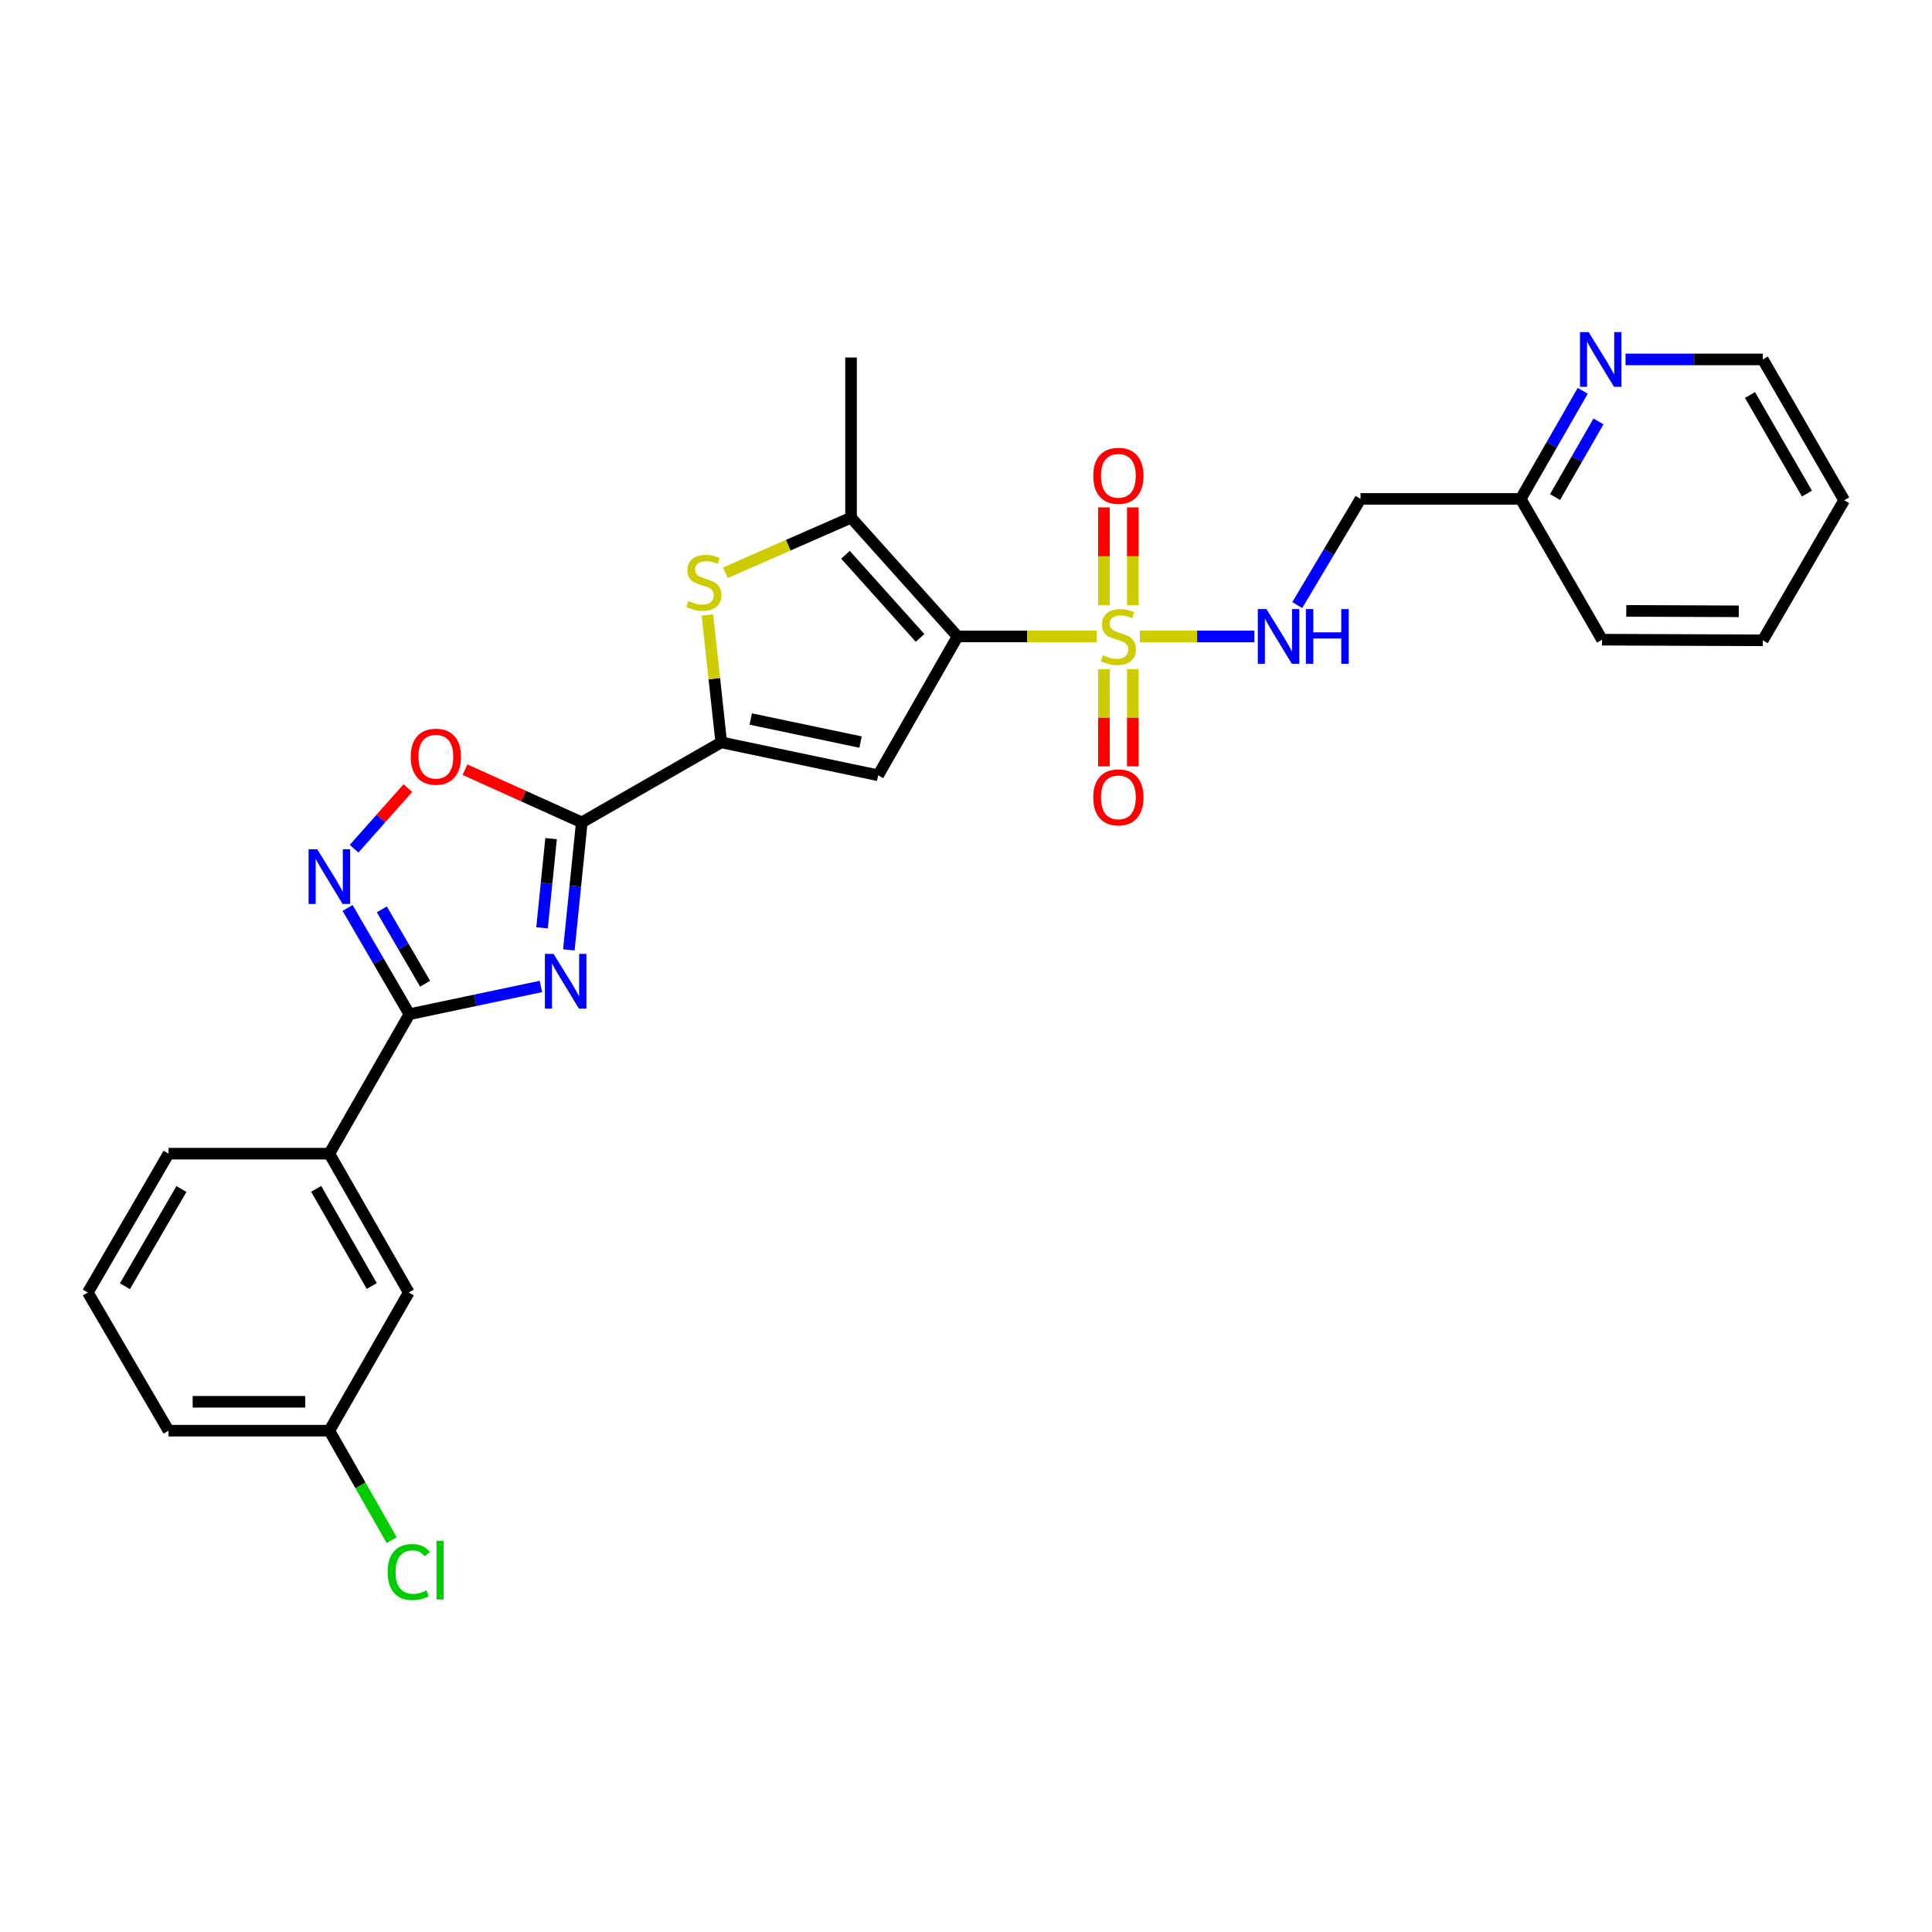 <?xml version='1.0' encoding='iso-8859-1'?>
<svg version='1.1' baseProfile='full'
              xmlns='http://www.w3.org/2000/svg'
                      xmlns:rdkit='http://www.rdkit.org/xml'
                      xmlns:xlink='http://www.w3.org/1999/xlink'
                  xml:space='preserve'
width='1000px' height='1000px' viewBox='0 0 1000 1000'>
<!-- END OF HEADER -->
<rect style='opacity:1.0;fill:#FFFFFF;stroke:none' width='1000' height='1000' x='0' y='0'> </rect>
<path class='bond-0' d='M 495.637,329.419 L 531.671,329.419' style='fill:none;fill-rule:evenodd;stroke:#000000;stroke-width:6px;stroke-linecap:butt;stroke-linejoin:miter;stroke-opacity:1' />
<path class='bond-0' d='M 531.671,329.419 L 567.705,329.419' style='fill:none;fill-rule:evenodd;stroke:#CCCC00;stroke-width:6px;stroke-linecap:butt;stroke-linejoin:miter;stroke-opacity:1' />
<path class='bond-3' d='M 495.637,329.419 L 454.529,401.287' style='fill:none;fill-rule:evenodd;stroke:#000000;stroke-width:6px;stroke-linecap:butt;stroke-linejoin:miter;stroke-opacity:1' />
<path class='bond-6' d='M 495.637,329.419 L 440.499,267.949' style='fill:none;fill-rule:evenodd;stroke:#000000;stroke-width:6px;stroke-linecap:butt;stroke-linejoin:miter;stroke-opacity:1' />
<path class='bond-6' d='M 476.229,330.188 L 437.633,287.158' style='fill:none;fill-rule:evenodd;stroke:#000000;stroke-width:6px;stroke-linecap:butt;stroke-linejoin:miter;stroke-opacity:1' />
<path class='bond-10' d='M 590.019,329.419 L 619.632,329.419' style='fill:none;fill-rule:evenodd;stroke:#CCCC00;stroke-width:6px;stroke-linecap:butt;stroke-linejoin:miter;stroke-opacity:1' />
<path class='bond-10' d='M 619.632,329.419 L 649.246,329.419' style='fill:none;fill-rule:evenodd;stroke:#0000FF;stroke-width:6px;stroke-linecap:butt;stroke-linejoin:miter;stroke-opacity:1' />
<path class='bond-12' d='M 586.346,313.218 L 586.346,287.926' style='fill:none;fill-rule:evenodd;stroke:#CCCC00;stroke-width:6px;stroke-linecap:butt;stroke-linejoin:miter;stroke-opacity:1' />
<path class='bond-12' d='M 586.346,287.926 L 586.346,262.633' style='fill:none;fill-rule:evenodd;stroke:#FF0000;stroke-width:6px;stroke-linecap:butt;stroke-linejoin:miter;stroke-opacity:1' />
<path class='bond-12' d='M 571.386,313.218 L 571.386,287.926' style='fill:none;fill-rule:evenodd;stroke:#CCCC00;stroke-width:6px;stroke-linecap:butt;stroke-linejoin:miter;stroke-opacity:1' />
<path class='bond-12' d='M 571.386,287.926 L 571.386,262.633' style='fill:none;fill-rule:evenodd;stroke:#FF0000;stroke-width:6px;stroke-linecap:butt;stroke-linejoin:miter;stroke-opacity:1' />
<path class='bond-13' d='M 571.386,346.379 L 571.386,371.517' style='fill:none;fill-rule:evenodd;stroke:#CCCC00;stroke-width:6px;stroke-linecap:butt;stroke-linejoin:miter;stroke-opacity:1' />
<path class='bond-13' d='M 571.386,371.517 L 571.386,396.655' style='fill:none;fill-rule:evenodd;stroke:#FF0000;stroke-width:6px;stroke-linecap:butt;stroke-linejoin:miter;stroke-opacity:1' />
<path class='bond-13' d='M 586.346,346.379 L 586.346,371.517' style='fill:none;fill-rule:evenodd;stroke:#CCCC00;stroke-width:6px;stroke-linecap:butt;stroke-linejoin:miter;stroke-opacity:1' />
<path class='bond-13' d='M 586.346,371.517 L 586.346,396.655' style='fill:none;fill-rule:evenodd;stroke:#FF0000;stroke-width:6px;stroke-linecap:butt;stroke-linejoin:miter;stroke-opacity:1' />
<path class='bond-1' d='M 294.431,491.662 L 297.783,458.667' style='fill:none;fill-rule:evenodd;stroke:#0000FF;stroke-width:6px;stroke-linecap:butt;stroke-linejoin:miter;stroke-opacity:1' />
<path class='bond-1' d='M 297.783,458.667 L 301.135,425.672' style='fill:none;fill-rule:evenodd;stroke:#000000;stroke-width:6px;stroke-linecap:butt;stroke-linejoin:miter;stroke-opacity:1' />
<path class='bond-1' d='M 280.553,480.251 L 282.899,457.155' style='fill:none;fill-rule:evenodd;stroke:#0000FF;stroke-width:6px;stroke-linecap:butt;stroke-linejoin:miter;stroke-opacity:1' />
<path class='bond-1' d='M 282.899,457.155 L 285.246,434.058' style='fill:none;fill-rule:evenodd;stroke:#000000;stroke-width:6px;stroke-linecap:butt;stroke-linejoin:miter;stroke-opacity:1' />
<path class='bond-5' d='M 279.976,510.59 L 245.941,517.77' style='fill:none;fill-rule:evenodd;stroke:#0000FF;stroke-width:6px;stroke-linecap:butt;stroke-linejoin:miter;stroke-opacity:1' />
<path class='bond-5' d='M 245.941,517.77 L 211.905,524.951' style='fill:none;fill-rule:evenodd;stroke:#000000;stroke-width:6px;stroke-linecap:butt;stroke-linejoin:miter;stroke-opacity:1' />
<path class='bond-2' d='M 301.135,425.672 L 373.319,384.249' style='fill:none;fill-rule:evenodd;stroke:#000000;stroke-width:6px;stroke-linecap:butt;stroke-linejoin:miter;stroke-opacity:1' />
<path class='bond-9' d='M 301.135,425.672 L 270.909,412.027' style='fill:none;fill-rule:evenodd;stroke:#000000;stroke-width:6px;stroke-linecap:butt;stroke-linejoin:miter;stroke-opacity:1' />
<path class='bond-9' d='M 270.909,412.027 L 240.682,398.383' style='fill:none;fill-rule:evenodd;stroke:#FF0000;stroke-width:6px;stroke-linecap:butt;stroke-linejoin:miter;stroke-opacity:1' />
<path class='bond-4' d='M 454.529,401.287 L 373.319,384.249' style='fill:none;fill-rule:evenodd;stroke:#000000;stroke-width:6px;stroke-linecap:butt;stroke-linejoin:miter;stroke-opacity:1' />
<path class='bond-4' d='M 445.419,384.09 L 388.572,372.163' style='fill:none;fill-rule:evenodd;stroke:#000000;stroke-width:6px;stroke-linecap:butt;stroke-linejoin:miter;stroke-opacity:1' />
<path class='bond-28' d='M 373.319,384.249 L 369.733,351.278' style='fill:none;fill-rule:evenodd;stroke:#000000;stroke-width:6px;stroke-linecap:butt;stroke-linejoin:miter;stroke-opacity:1' />
<path class='bond-28' d='M 369.733,351.278 L 366.147,318.308' style='fill:none;fill-rule:evenodd;stroke:#CCCC00;stroke-width:6px;stroke-linecap:butt;stroke-linejoin:miter;stroke-opacity:1' />
<path class='bond-11' d='M 211.905,524.951 L 170.465,597.134' style='fill:none;fill-rule:evenodd;stroke:#000000;stroke-width:6px;stroke-linecap:butt;stroke-linejoin:miter;stroke-opacity:1' />
<path class='bond-29' d='M 211.905,524.951 L 195.904,497.455' style='fill:none;fill-rule:evenodd;stroke:#000000;stroke-width:6px;stroke-linecap:butt;stroke-linejoin:miter;stroke-opacity:1' />
<path class='bond-29' d='M 195.904,497.455 L 179.904,469.959' style='fill:none;fill-rule:evenodd;stroke:#0000FF;stroke-width:6px;stroke-linecap:butt;stroke-linejoin:miter;stroke-opacity:1' />
<path class='bond-29' d='M 220.035,509.177 L 208.835,489.93' style='fill:none;fill-rule:evenodd;stroke:#000000;stroke-width:6px;stroke-linecap:butt;stroke-linejoin:miter;stroke-opacity:1' />
<path class='bond-29' d='M 208.835,489.93 L 197.634,470.683' style='fill:none;fill-rule:evenodd;stroke:#0000FF;stroke-width:6px;stroke-linecap:butt;stroke-linejoin:miter;stroke-opacity:1' />
<path class='bond-7' d='M 440.499,267.949 L 407.98,282.2' style='fill:none;fill-rule:evenodd;stroke:#000000;stroke-width:6px;stroke-linecap:butt;stroke-linejoin:miter;stroke-opacity:1' />
<path class='bond-7' d='M 407.98,282.2 L 375.461,296.452' style='fill:none;fill-rule:evenodd;stroke:#CCCC00;stroke-width:6px;stroke-linecap:butt;stroke-linejoin:miter;stroke-opacity:1' />
<path class='bond-19' d='M 440.499,267.949 L 440.499,185.035' style='fill:none;fill-rule:evenodd;stroke:#000000;stroke-width:6px;stroke-linecap:butt;stroke-linejoin:miter;stroke-opacity:1' />
<path class='bond-8' d='M 183.282,439.292 L 197.192,423.613' style='fill:none;fill-rule:evenodd;stroke:#0000FF;stroke-width:6px;stroke-linecap:butt;stroke-linejoin:miter;stroke-opacity:1' />
<path class='bond-8' d='M 197.192,423.613 L 211.102,407.934' style='fill:none;fill-rule:evenodd;stroke:#FF0000;stroke-width:6px;stroke-linecap:butt;stroke-linejoin:miter;stroke-opacity:1' />
<path class='bond-15' d='M 671.454,313.187 L 687.832,285.71' style='fill:none;fill-rule:evenodd;stroke:#0000FF;stroke-width:6px;stroke-linecap:butt;stroke-linejoin:miter;stroke-opacity:1' />
<path class='bond-15' d='M 687.832,285.71 L 704.209,258.233' style='fill:none;fill-rule:evenodd;stroke:#000000;stroke-width:6px;stroke-linecap:butt;stroke-linejoin:miter;stroke-opacity:1' />
<path class='bond-16' d='M 170.465,597.134 L 211.573,669.002' style='fill:none;fill-rule:evenodd;stroke:#000000;stroke-width:6px;stroke-linecap:butt;stroke-linejoin:miter;stroke-opacity:1' />
<path class='bond-16' d='M 163.645,615.343 L 192.42,665.65' style='fill:none;fill-rule:evenodd;stroke:#000000;stroke-width:6px;stroke-linecap:butt;stroke-linejoin:miter;stroke-opacity:1' />
<path class='bond-21' d='M 170.465,597.134 L 87.244,597.134' style='fill:none;fill-rule:evenodd;stroke:#000000;stroke-width:6px;stroke-linecap:butt;stroke-linejoin:miter;stroke-opacity:1' />
<path class='bond-14' d='M 819.21,202.281 L 803.158,230.257' style='fill:none;fill-rule:evenodd;stroke:#0000FF;stroke-width:6px;stroke-linecap:butt;stroke-linejoin:miter;stroke-opacity:1' />
<path class='bond-14' d='M 803.158,230.257 L 787.106,258.233' style='fill:none;fill-rule:evenodd;stroke:#000000;stroke-width:6px;stroke-linecap:butt;stroke-linejoin:miter;stroke-opacity:1' />
<path class='bond-14' d='M 827.371,218.12 L 816.134,237.703' style='fill:none;fill-rule:evenodd;stroke:#0000FF;stroke-width:6px;stroke-linecap:butt;stroke-linejoin:miter;stroke-opacity:1' />
<path class='bond-14' d='M 816.134,237.703 L 804.897,257.285' style='fill:none;fill-rule:evenodd;stroke:#000000;stroke-width:6px;stroke-linecap:butt;stroke-linejoin:miter;stroke-opacity:1' />
<path class='bond-23' d='M 841.367,186.041 L 876.9,186.041' style='fill:none;fill-rule:evenodd;stroke:#0000FF;stroke-width:6px;stroke-linecap:butt;stroke-linejoin:miter;stroke-opacity:1' />
<path class='bond-23' d='M 876.9,186.041 L 912.432,186.041' style='fill:none;fill-rule:evenodd;stroke:#000000;stroke-width:6px;stroke-linecap:butt;stroke-linejoin:miter;stroke-opacity:1' />
<path class='bond-17' d='M 704.209,258.233 L 787.106,258.233' style='fill:none;fill-rule:evenodd;stroke:#000000;stroke-width:6px;stroke-linecap:butt;stroke-linejoin:miter;stroke-opacity:1' />
<path class='bond-18' d='M 211.573,669.002 L 170.465,740.521' style='fill:none;fill-rule:evenodd;stroke:#000000;stroke-width:6px;stroke-linecap:butt;stroke-linejoin:miter;stroke-opacity:1' />
<path class='bond-25' d='M 787.106,258.233 L 829.211,331.098' style='fill:none;fill-rule:evenodd;stroke:#000000;stroke-width:6px;stroke-linecap:butt;stroke-linejoin:miter;stroke-opacity:1' />
<path class='bond-20' d='M 170.465,740.521 L 186.595,768.845' style='fill:none;fill-rule:evenodd;stroke:#000000;stroke-width:6px;stroke-linecap:butt;stroke-linejoin:miter;stroke-opacity:1' />
<path class='bond-20' d='M 186.595,768.845 L 202.725,797.168' style='fill:none;fill-rule:evenodd;stroke:#00CC00;stroke-width:6px;stroke-linecap:butt;stroke-linejoin:miter;stroke-opacity:1' />
<path class='bond-31' d='M 170.465,740.521 L 87.244,740.521' style='fill:none;fill-rule:evenodd;stroke:#000000;stroke-width:6px;stroke-linecap:butt;stroke-linejoin:miter;stroke-opacity:1' />
<path class='bond-31' d='M 157.982,725.561 L 99.727,725.561' style='fill:none;fill-rule:evenodd;stroke:#000000;stroke-width:6px;stroke-linecap:butt;stroke-linejoin:miter;stroke-opacity:1' />
<path class='bond-22' d='M 87.244,597.134 L 45.455,669.002' style='fill:none;fill-rule:evenodd;stroke:#000000;stroke-width:6px;stroke-linecap:butt;stroke-linejoin:miter;stroke-opacity:1' />
<path class='bond-22' d='M 93.908,615.435 L 64.656,665.742' style='fill:none;fill-rule:evenodd;stroke:#000000;stroke-width:6px;stroke-linecap:butt;stroke-linejoin:miter;stroke-opacity:1' />
<path class='bond-24' d='M 45.455,669.002 L 87.244,740.521' style='fill:none;fill-rule:evenodd;stroke:#000000;stroke-width:6px;stroke-linecap:butt;stroke-linejoin:miter;stroke-opacity:1' />
<path class='bond-30' d='M 912.432,186.041 L 954.545,258.914' style='fill:none;fill-rule:evenodd;stroke:#000000;stroke-width:6px;stroke-linecap:butt;stroke-linejoin:miter;stroke-opacity:1' />
<path class='bond-30' d='M 905.796,204.457 L 935.275,255.469' style='fill:none;fill-rule:evenodd;stroke:#000000;stroke-width:6px;stroke-linecap:butt;stroke-linejoin:miter;stroke-opacity:1' />
<path class='bond-27' d='M 829.211,331.098 L 912.432,331.422' style='fill:none;fill-rule:evenodd;stroke:#000000;stroke-width:6px;stroke-linecap:butt;stroke-linejoin:miter;stroke-opacity:1' />
<path class='bond-27' d='M 841.752,316.186 L 900.007,316.413' style='fill:none;fill-rule:evenodd;stroke:#000000;stroke-width:6px;stroke-linecap:butt;stroke-linejoin:miter;stroke-opacity:1' />
<path class='bond-26' d='M 954.545,258.914 L 912.432,331.422' style='fill:none;fill-rule:evenodd;stroke:#000000;stroke-width:6px;stroke-linecap:butt;stroke-linejoin:miter;stroke-opacity:1' />
<path  class='atom-1' d='M 570.866 339.139
Q 571.186 339.259, 572.506 339.819
Q 573.826 340.379, 575.266 340.739
Q 576.746 341.059, 578.186 341.059
Q 580.866 341.059, 582.426 339.779
Q 583.986 338.459, 583.986 336.179
Q 583.986 334.619, 583.186 333.659
Q 582.426 332.699, 581.226 332.179
Q 580.026 331.659, 578.026 331.059
Q 575.506 330.299, 573.986 329.579
Q 572.506 328.859, 571.426 327.339
Q 570.386 325.819, 570.386 323.259
Q 570.386 319.699, 572.786 317.499
Q 575.226 315.299, 580.026 315.299
Q 583.306 315.299, 587.026 316.859
L 586.106 319.939
Q 582.706 318.539, 580.146 318.539
Q 577.386 318.539, 575.866 319.699
Q 574.346 320.819, 574.386 322.779
Q 574.386 324.299, 575.146 325.219
Q 575.946 326.139, 577.066 326.659
Q 578.226 327.179, 580.146 327.779
Q 582.706 328.579, 584.226 329.379
Q 585.746 330.179, 586.826 331.819
Q 587.946 333.419, 587.946 336.179
Q 587.946 340.099, 585.306 342.219
Q 582.706 344.299, 578.346 344.299
Q 575.826 344.299, 573.906 343.739
Q 572.026 343.219, 569.786 342.299
L 570.866 339.139
' fill='#CCCC00'/>
<path  class='atom-2' d='M 286.522 493.728
L 295.802 508.728
Q 296.722 510.208, 298.202 512.888
Q 299.682 515.568, 299.762 515.728
L 299.762 493.728
L 303.522 493.728
L 303.522 522.048
L 299.642 522.048
L 289.682 505.648
Q 288.522 503.728, 287.282 501.528
Q 286.082 499.328, 285.722 498.648
L 285.722 522.048
L 282.042 522.048
L 282.042 493.728
L 286.522 493.728
' fill='#0000FF'/>
<path  class='atom-8' d='M 356.301 311.063
Q 356.621 311.183, 357.941 311.743
Q 359.261 312.303, 360.701 312.663
Q 362.181 312.983, 363.621 312.983
Q 366.301 312.983, 367.861 311.703
Q 369.421 310.383, 369.421 308.103
Q 369.421 306.543, 368.621 305.583
Q 367.861 304.623, 366.661 304.103
Q 365.461 303.583, 363.461 302.983
Q 360.941 302.223, 359.421 301.503
Q 357.941 300.783, 356.861 299.263
Q 355.821 297.743, 355.821 295.183
Q 355.821 291.623, 358.221 289.423
Q 360.661 287.223, 365.461 287.223
Q 368.741 287.223, 372.461 288.783
L 371.541 291.863
Q 368.141 290.463, 365.581 290.463
Q 362.821 290.463, 361.301 291.623
Q 359.781 292.743, 359.821 294.703
Q 359.821 296.223, 360.581 297.143
Q 361.381 298.063, 362.501 298.583
Q 363.661 299.103, 365.581 299.703
Q 368.141 300.503, 369.661 301.303
Q 371.181 302.103, 372.261 303.743
Q 373.381 305.343, 373.381 308.103
Q 373.381 312.023, 370.741 314.143
Q 368.141 316.223, 363.781 316.223
Q 361.261 316.223, 359.341 315.663
Q 357.461 315.143, 355.221 314.223
L 356.301 311.063
' fill='#CCCC00'/>
<path  class='atom-9' d='M 164.205 439.579
L 173.485 454.579
Q 174.405 456.059, 175.885 458.739
Q 177.365 461.419, 177.445 461.579
L 177.445 439.579
L 181.205 439.579
L 181.205 467.899
L 177.325 467.899
L 167.365 451.499
Q 166.205 449.579, 164.965 447.379
Q 163.765 445.179, 163.405 444.499
L 163.405 467.899
L 159.725 467.899
L 159.725 439.579
L 164.205 439.579
' fill='#0000FF'/>
<path  class='atom-10' d='M 212.61 391.659
Q 212.61 384.859, 215.97 381.059
Q 219.33 377.259, 225.61 377.259
Q 231.89 377.259, 235.25 381.059
Q 238.61 384.859, 238.61 391.659
Q 238.61 398.539, 235.21 402.459
Q 231.81 406.339, 225.61 406.339
Q 219.37 406.339, 215.97 402.459
Q 212.61 398.579, 212.61 391.659
M 225.61 403.139
Q 229.93 403.139, 232.25 400.259
Q 234.61 397.339, 234.61 391.659
Q 234.61 386.099, 232.25 383.299
Q 229.93 380.459, 225.61 380.459
Q 221.29 380.459, 218.93 383.259
Q 216.61 386.059, 216.61 391.659
Q 216.61 397.379, 218.93 400.259
Q 221.29 403.139, 225.61 403.139
' fill='#FF0000'/>
<path  class='atom-11' d='M 655.52 315.259
L 664.8 330.259
Q 665.72 331.739, 667.2 334.419
Q 668.68 337.099, 668.76 337.259
L 668.76 315.259
L 672.52 315.259
L 672.52 343.579
L 668.64 343.579
L 658.68 327.179
Q 657.52 325.259, 656.28 323.059
Q 655.08 320.859, 654.72 320.179
L 654.72 343.579
L 651.04 343.579
L 651.04 315.259
L 655.52 315.259
' fill='#0000FF'/>
<path  class='atom-11' d='M 675.92 315.259
L 679.76 315.259
L 679.76 327.299
L 694.24 327.299
L 694.24 315.259
L 698.08 315.259
L 698.08 343.579
L 694.24 343.579
L 694.24 330.499
L 679.76 330.499
L 679.76 343.579
L 675.92 343.579
L 675.92 315.259
' fill='#0000FF'/>
<path  class='atom-13' d='M 565.866 246.278
Q 565.866 239.478, 569.226 235.678
Q 572.586 231.878, 578.866 231.878
Q 585.146 231.878, 588.506 235.678
Q 591.866 239.478, 591.866 246.278
Q 591.866 253.158, 588.466 257.078
Q 585.066 260.958, 578.866 260.958
Q 572.626 260.958, 569.226 257.078
Q 565.866 253.198, 565.866 246.278
M 578.866 257.758
Q 583.186 257.758, 585.506 254.878
Q 587.866 251.958, 587.866 246.278
Q 587.866 240.718, 585.506 237.918
Q 583.186 235.078, 578.866 235.078
Q 574.546 235.078, 572.186 237.878
Q 569.866 240.678, 569.866 246.278
Q 569.866 251.998, 572.186 254.878
Q 574.546 257.758, 578.866 257.758
' fill='#FF0000'/>
<path  class='atom-14' d='M 565.866 412.712
Q 565.866 405.912, 569.226 402.112
Q 572.586 398.312, 578.866 398.312
Q 585.146 398.312, 588.506 402.112
Q 591.866 405.912, 591.866 412.712
Q 591.866 419.592, 588.466 423.512
Q 585.066 427.392, 578.866 427.392
Q 572.626 427.392, 569.226 423.512
Q 565.866 419.632, 565.866 412.712
M 578.866 424.192
Q 583.186 424.192, 585.506 421.312
Q 587.866 418.392, 587.866 412.712
Q 587.866 407.152, 585.506 404.352
Q 583.186 401.512, 578.866 401.512
Q 574.546 401.512, 572.186 404.312
Q 569.866 407.112, 569.866 412.712
Q 569.866 418.432, 572.186 421.312
Q 574.546 424.192, 578.866 424.192
' fill='#FF0000'/>
<path  class='atom-15' d='M 822.269 171.881
L 831.549 186.881
Q 832.469 188.361, 833.949 191.041
Q 835.429 193.721, 835.509 193.881
L 835.509 171.881
L 839.269 171.881
L 839.269 200.201
L 835.389 200.201
L 825.429 183.801
Q 824.269 181.881, 823.029 179.681
Q 821.829 177.481, 821.469 176.801
L 821.469 200.201
L 817.789 200.201
L 817.789 171.881
L 822.269 171.881
' fill='#0000FF'/>
<path  class='atom-21' d='M 200.653 813.685
Q 200.653 806.645, 203.933 802.965
Q 207.253 799.245, 213.533 799.245
Q 219.373 799.245, 222.493 803.365
L 219.853 805.525
Q 217.573 802.525, 213.533 802.525
Q 209.253 802.525, 206.973 805.405
Q 204.733 808.245, 204.733 813.685
Q 204.733 819.285, 207.053 822.165
Q 209.413 825.045, 213.973 825.045
Q 217.093 825.045, 220.733 823.165
L 221.853 826.165
Q 220.373 827.125, 218.133 827.685
Q 215.893 828.245, 213.413 828.245
Q 207.253 828.245, 203.933 824.485
Q 200.653 820.725, 200.653 813.685
' fill='#00CC00'/>
<path  class='atom-21' d='M 225.933 797.525
L 229.613 797.525
L 229.613 827.885
L 225.933 827.885
L 225.933 797.525
' fill='#00CC00'/>
</svg>
